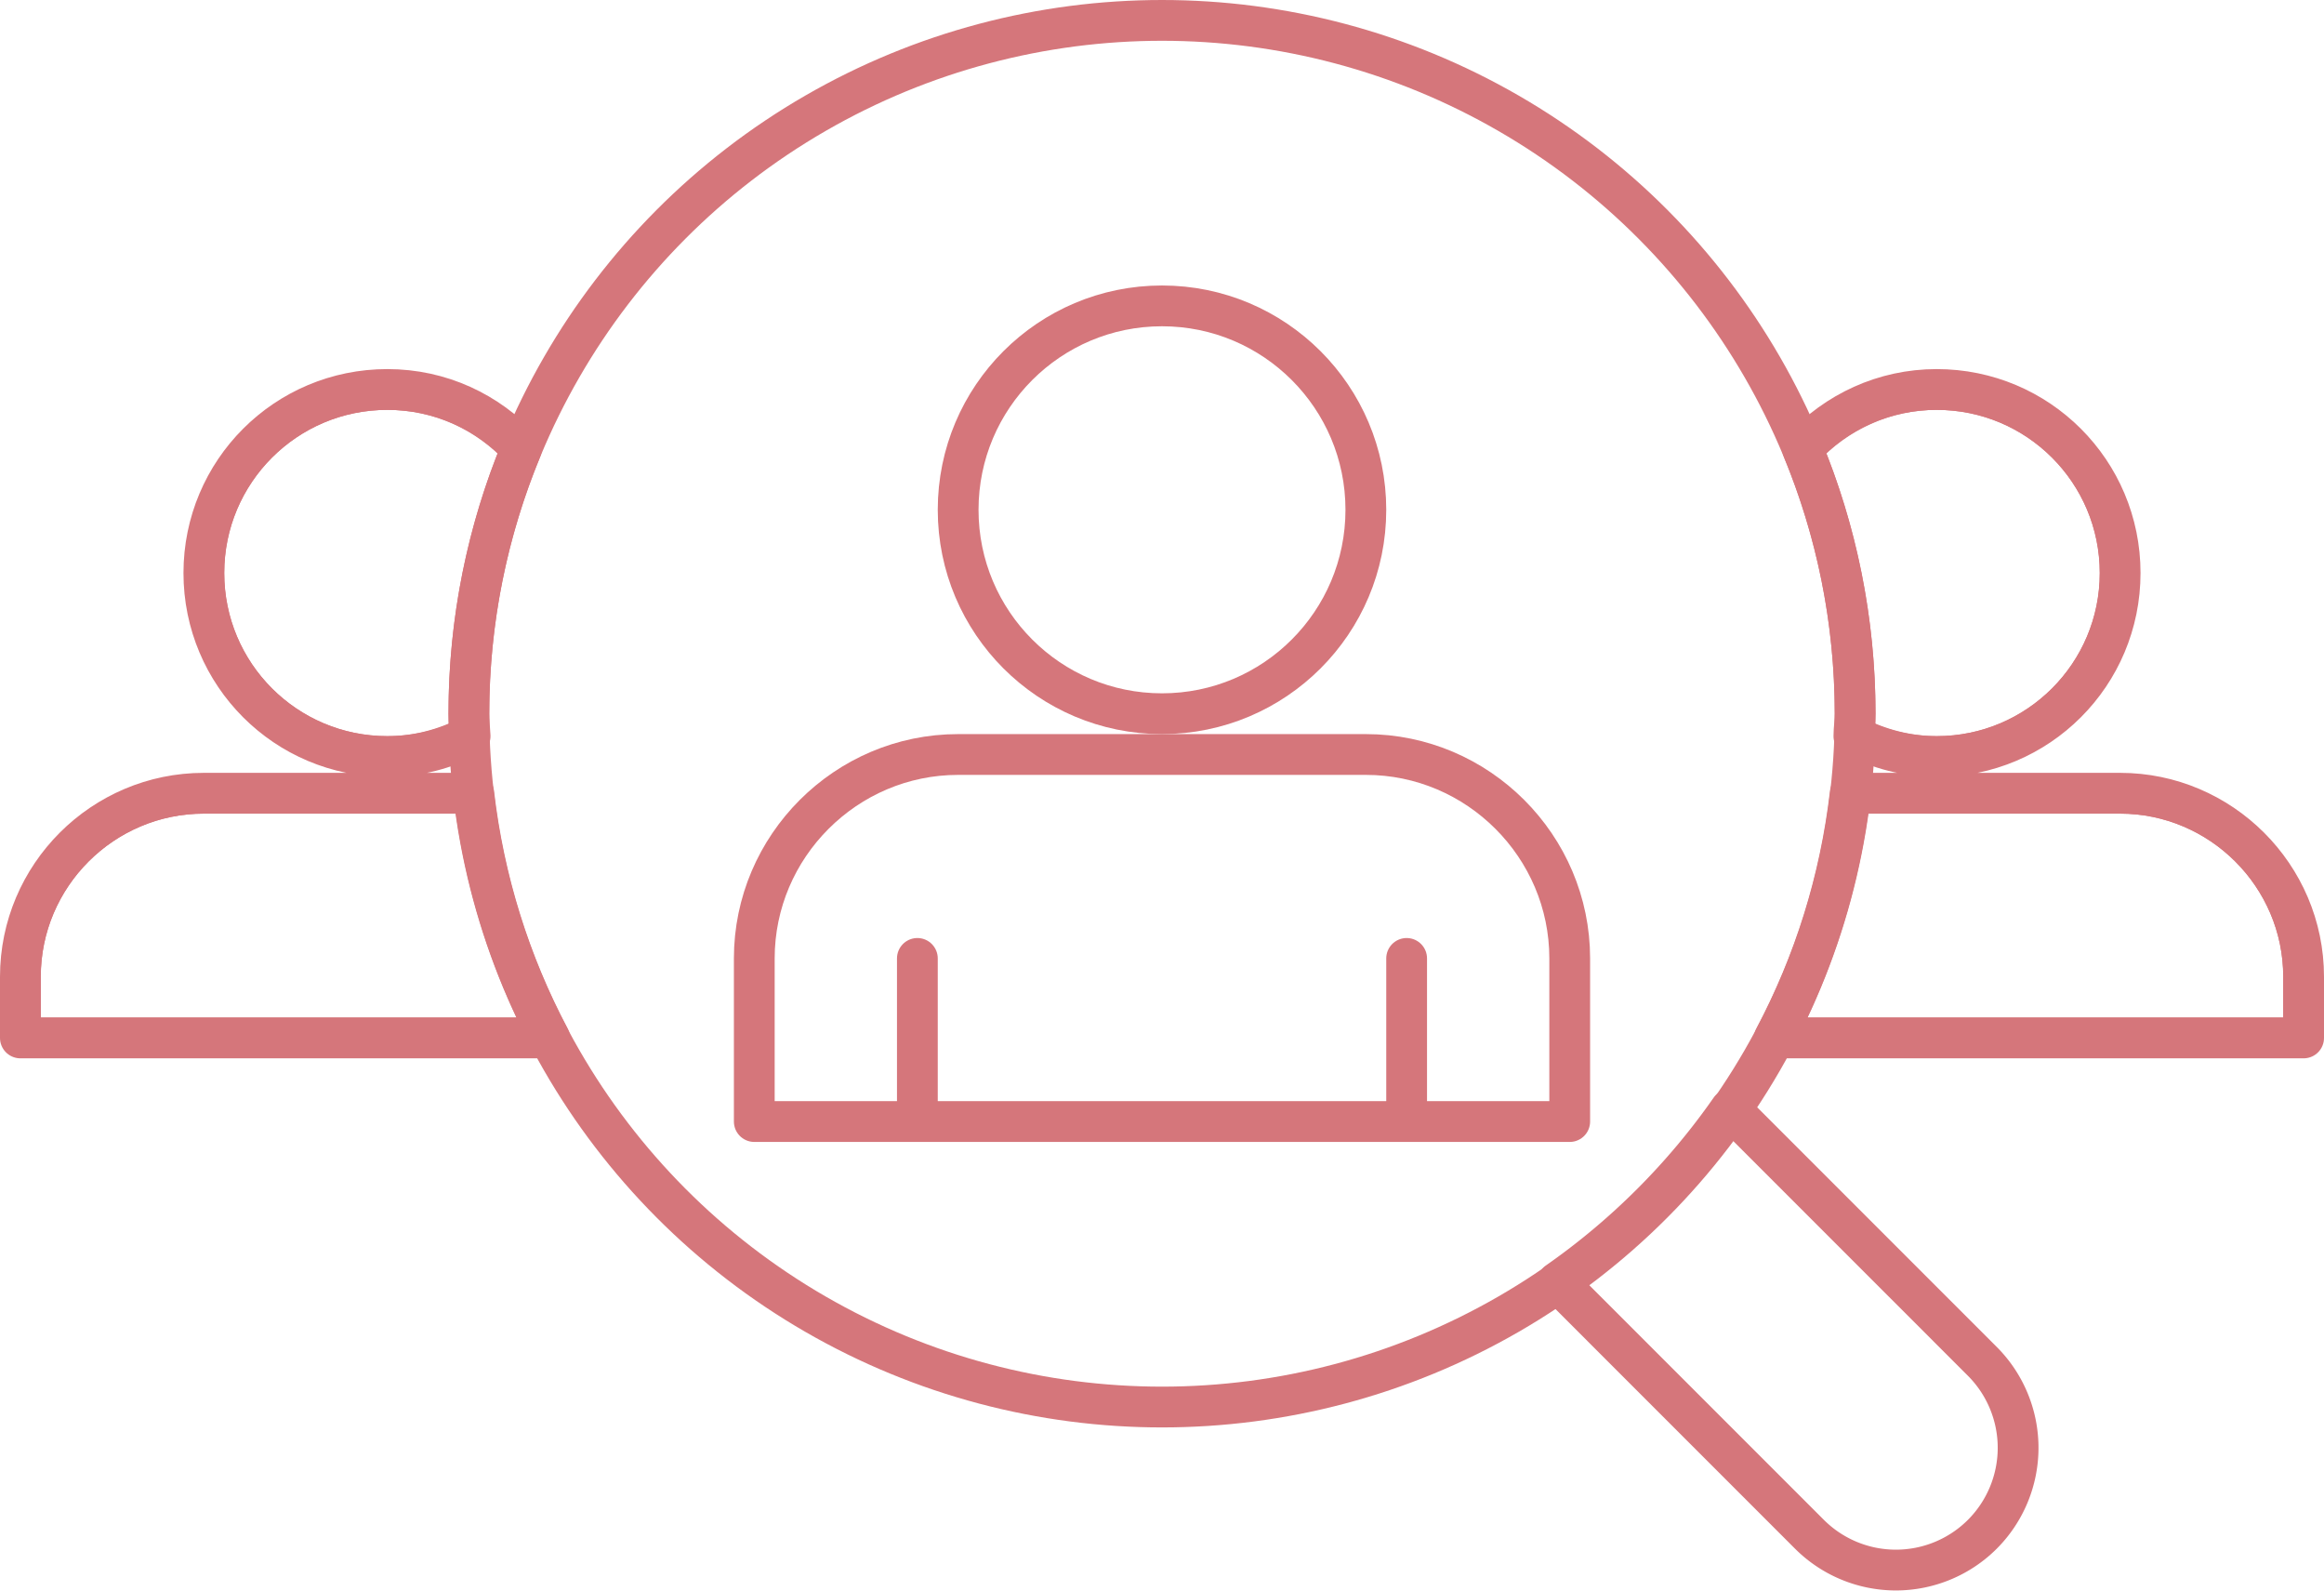 <svg xmlns="http://www.w3.org/2000/svg" id="_レイヤー_2" data-name="レイヤー 2" viewBox="0 0 57 39"><defs><clipPath id="clippath"><path d="M45.5 17.5c0-2.3-.46-4.5-1.29-6.5.82-.89 1.99-1.45 3.29-1.45 2.49 0 4.5 2.01 4.5 4.5s-2.01 4.5-4.5 4.5c-.73 0-1.42-.19-2.03-.5 0-.18.03-.36.03-.55m11 6.45c0-2.48-2.03-4.5-4.5-4.5h-6.62c-.25 2.15-.89 4.17-1.86 6H56.5z" class="cls-1"/></clipPath><clipPath id="clippath-1"><path d="M11.5 17.5c0 .18.02.36.03.55-.61.31-1.29.5-2.03.5-2.49 0-4.5-2.01-4.5-4.5s2.01-4.5 4.5-4.5c1.31 0 2.47.56 3.29 1.45-.83 2-1.29 4.2-1.29 6.5M5 19.45c-2.48 0-4.5 2.02-4.5 4.5v1.5h12.98c-.97-1.83-1.61-3.85-1.86-6z" class="cls-1"/></clipPath><style>.cls-1{fill:none;stroke:#d5767b;stroke-linecap:round;stroke-linejoin:round}</style></defs><g id="_レイヤー_1-2" data-name="レイヤー 1"><circle cx="28.5" cy="17.5" r="17" class="cls-1"/><path d="m48.62 33.38-6.18-6.18a17.1 17.1 0 0 1-4.24 4.24l6.18 6.18a3 3 0 0 0 4.24 0 3 3 0 0 0 0-4.24" class="cls-1"/><g style="clip-path:url(#clippath)"><circle cx="47.5" cy="14.05" r="4.5" class="cls-1"/><path d="M38.5 23.95c0-2.48 2.02-4.5 4.5-4.5h9c2.47 0 4.5 2.02 4.5 4.5v1.5h-18z" class="cls-1"/></g><path d="M45.5 17.5c0-2.3-.46-4.5-1.29-6.5.82-.89 1.99-1.45 3.29-1.45 2.49 0 4.5 2.01 4.5 4.5s-2.01 4.5-4.5 4.5c-.73 0-1.42-.19-2.03-.5 0-.18.03-.36.03-.55m11 6.45c0-2.48-2.03-4.5-4.5-4.5h-6.62c-.25 2.15-.89 4.17-1.86 6H56.5z" class="cls-1"/><g style="clip-path:url(#clippath-1)"><circle cx="9.5" cy="14.05" r="4.5" class="cls-1"/><path d="M.5 23.95c0-2.48 2.02-4.5 4.5-4.5h9c2.47 0 4.5 2.02 4.5 4.5v1.5H.5z" class="cls-1"/></g><path d="M11.5 17.5c0 .18.02.36.03.55-.61.31-1.29.5-2.03.5-2.49 0-4.5-2.01-4.5-4.5s2.01-4.5 4.5-4.5c1.31 0 2.47.56 3.29 1.45-.83 2-1.29 4.2-1.29 6.5M5 19.45c-2.48 0-4.5 2.02-4.5 4.5v1.5h12.98c-.97-1.83-1.61-3.85-1.86-6z" class="cls-1"/><circle cx="28.5" cy="12.5" r="5" class="cls-1"/><path d="M22.5 23.5v4h12v-4 4h4v-4c0-2.75-2.25-5-5-5h-10c-2.75 0-5 2.25-5 5v4h4z" class="cls-1"/></g></svg>